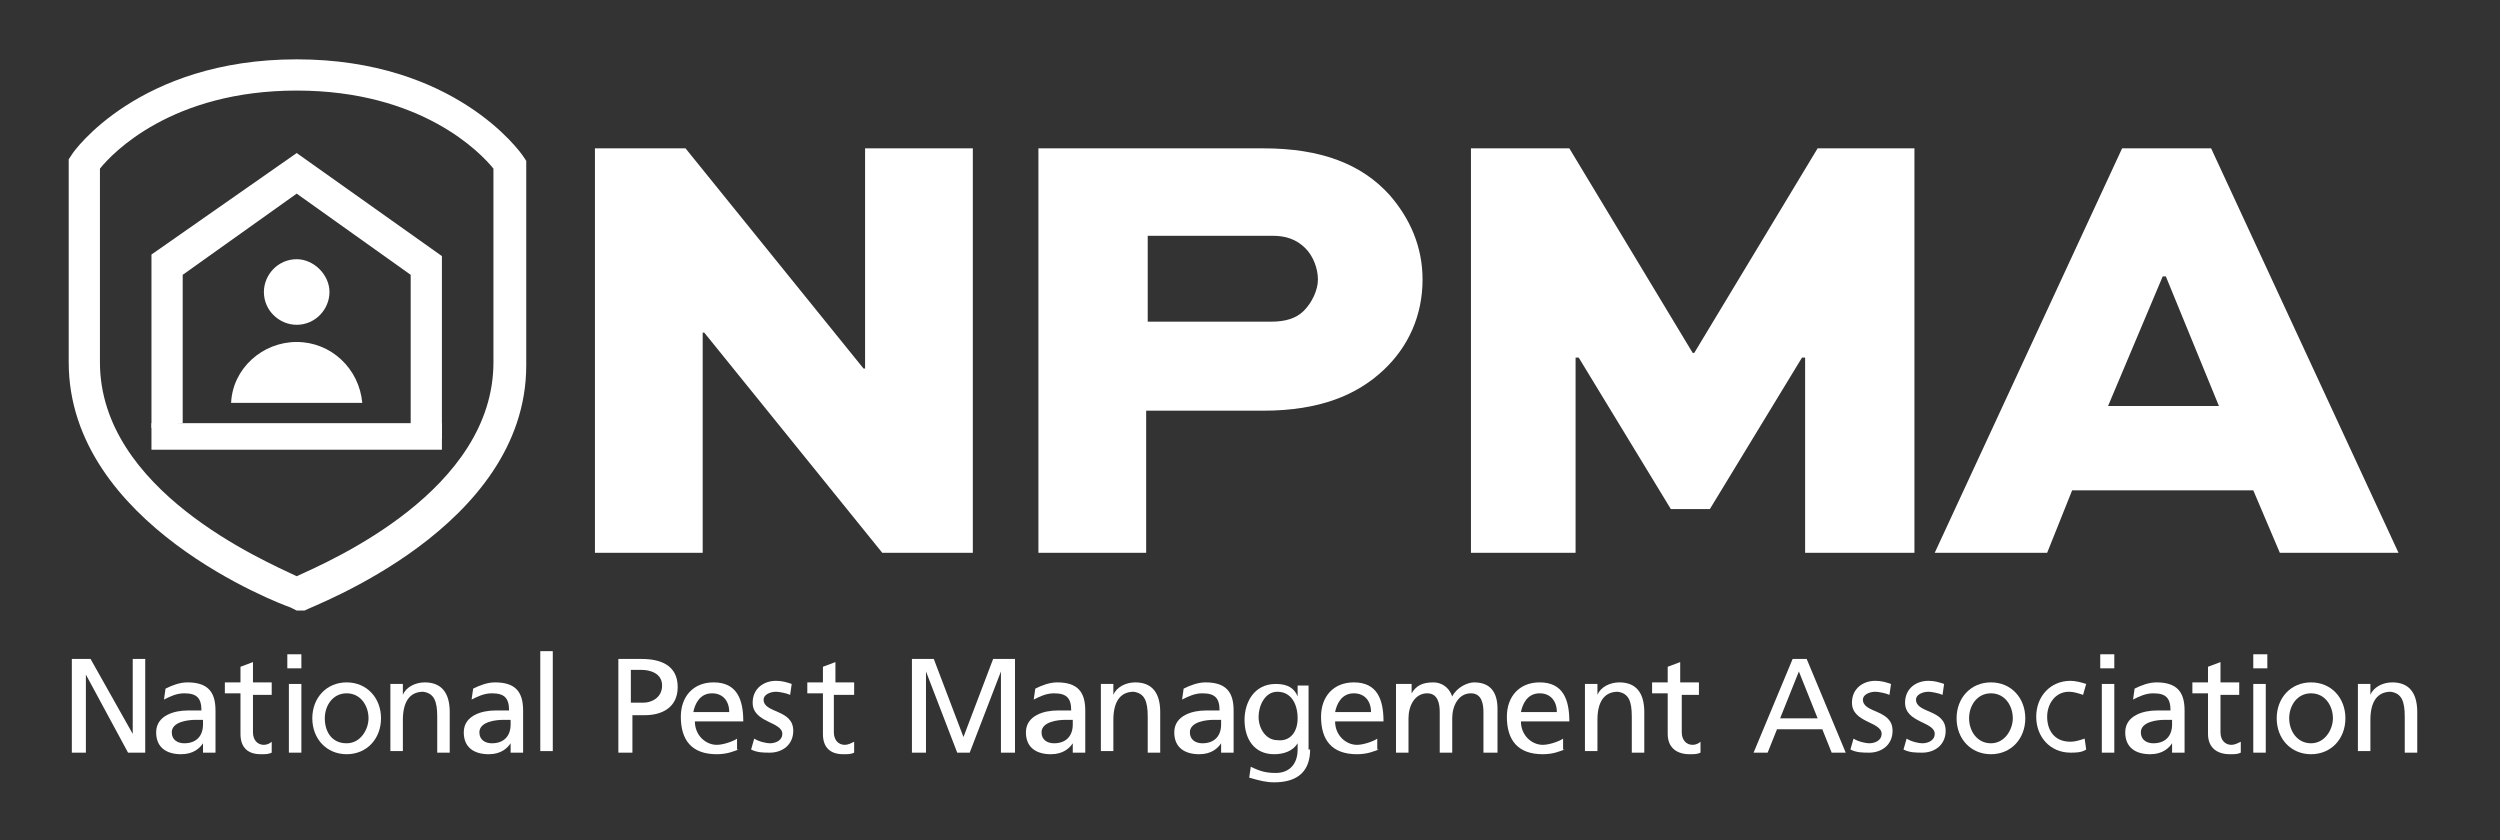<?xml version="1.0" encoding="utf-8"?>
<!-- Generator: Adobe Illustrator 25.2.3, SVG Export Plug-In . SVG Version: 6.00 Build 0)  -->
<svg version="1.1" id="Layer_1" xmlns="http://www.w3.org/2000/svg" xmlns:xlink="http://www.w3.org/1999/xlink" x="0px" y="0px"
	 viewBox="0 0 160.1 53.8" style="enable-background:new 0 0 160.1 53.8;" xml:space="preserve">
<rect x="0" y="0" width="160.1" height="53.8" fill="#333333" stroke="none"/>
<style type="text/css">
	.st0{fill:#FFFFFF;}
</style>
<g>
	<path class="st0" d="M19,39.1l-0.4-0.2C18,38.7,4.4,33.6,4.4,23.2V10.2l0.2-0.3C4.7,9.7,8.9,3.8,19,3.8c10.1,0,14.3,5.9,14.5,6.2
		l0.2,0.3v13.1c0,10.4-13.7,15.4-14.2,15.7L19,39.1z M6.4,10.8v12.4c0,8.2,10.5,12.7,12.6,13.7c2.2-1,12.6-5.5,12.6-13.7V10.8
		C30.8,9.8,27,5.8,19,5.8C11,5.8,7.2,9.8,6.4,10.8"/>
</g>
<g>
	<path class="st0" d="M11.7,27.1v-9.5l7.3-5.2l7.3,5.2v9.9c0.8,0.2,1.2,0.4,2,0.6V16.4L19,9.8l-9.3,6.5v11.1
		C10.5,27.3,10.9,27.2,11.7,27.1"/>
	<rect x="9.7" y="27.1" class="st0" width="18.6" height="1.7"/>
	<path class="st0" d="M21.1,18.7c0,1.1-0.9,2.1-2.1,2.1c-1.1,0-2.1-0.9-2.1-2.1c0-1.1,0.9-2.1,2.1-2.1
		C20.1,16.6,21.1,17.6,21.1,18.7"/>
	<path class="st0" d="M23.2,25.8c-0.2-2.2-2-3.9-4.2-3.9s-4.1,1.7-4.2,3.9H23.2z"/>
	<polygon class="st0" points="4.6,42.2 5.8,42.2 8.5,47 8.5,47 8.5,42.2 9.3,42.2 9.3,48.2 8.2,48.2 5.5,43.2 5.5,43.2 5.5,48.2 
		4.6,48.2 	"/>
	<path class="st0" d="M10.6,44.1c0.4-0.2,0.9-0.4,1.4-0.4c1.3,0,1.8,0.6,1.8,1.8v1.8c0,0.5,0,0.7,0,0.9h-0.8v-0.6h0
		c-0.2,0.3-0.6,0.7-1.4,0.7c-0.9,0-1.6-0.4-1.6-1.4c0-1.1,1.2-1.4,2-1.4c0.3,0,0.5,0,0.9,0c0-0.8-0.3-1.1-1.1-1.1
		c-0.5,0-0.9,0.2-1.3,0.4L10.6,44.1z M13,46.1c-0.2,0-0.3,0-0.5,0c-0.4,0-1.5,0.1-1.5,0.8c0,0.5,0.4,0.7,0.8,0.7
		c0.8,0,1.2-0.5,1.2-1.2V46.1z"/>
	<path class="st0" d="M17.4,44.5h-1.2v2.4c0,0.5,0.3,0.8,0.7,0.8c0.2,0,0.4-0.1,0.5-0.2v0.7c-0.2,0.1-0.4,0.1-0.7,0.1
		c-0.8,0-1.3-0.4-1.3-1.3v-2.6h-1v-0.7h1v-1l0.8-0.3v1.3h1.2V44.5z"/>
	<path class="st0" d="M19.3,42.8h-0.9v-0.9h0.9V42.8z M18.5,43.8h0.8v4.4h-0.8V43.8z"/>
	<path class="st0" d="M22.2,43.7c1.3,0,2.2,1,2.2,2.3c0,1.3-0.9,2.3-2.2,2.3c-1.3,0-2.2-1-2.2-2.3C20,44.7,20.9,43.7,22.2,43.7
		 M22.2,47.6c0.9,0,1.4-0.9,1.4-1.6c0-0.8-0.5-1.6-1.4-1.6c-0.9,0-1.4,0.8-1.4,1.6C20.8,46.8,21.2,47.6,22.2,47.6"/>
	<path class="st0" d="M25,43.8h0.8v0.7h0c0.2-0.5,0.8-0.8,1.4-0.8c1.1,0,1.6,0.7,1.6,1.9v2.6h-0.8v-2.3c0-1-0.2-1.5-0.9-1.6
		c-0.9,0-1.3,0.7-1.3,1.8v2H25V43.8z"/>
	<path class="st0" d="M30.3,44.1c0.4-0.2,0.9-0.4,1.4-0.4c1.3,0,1.8,0.6,1.8,1.8v1.8c0,0.5,0,0.7,0,0.9h-0.8v-0.6h0
		c-0.2,0.3-0.6,0.7-1.4,0.7c-0.9,0-1.6-0.4-1.6-1.4c0-1.1,1.2-1.4,2-1.4c0.3,0,0.5,0,0.9,0c0-0.8-0.3-1.1-1.1-1.1
		c-0.5,0-0.9,0.2-1.3,0.4L30.3,44.1z M32.7,46.1c-0.2,0-0.3,0-0.5,0c-0.4,0-1.5,0.1-1.5,0.8c0,0.5,0.4,0.7,0.8,0.7
		c0.8,0,1.2-0.5,1.2-1.2V46.1z"/>
	<rect x="34.6" y="41.7" class="st0" width="0.8" height="6.4"/>
	<path class="st0" d="M39.5,42.2h1.6c1.2,0,2.3,0.4,2.3,1.8c0,1.3-1,1.8-2.1,1.8h-0.8v2.4h-0.9V42.2z M40.3,45h0.9
		c0.5,0,1.2-0.3,1.2-1.1c0-0.8-0.8-1-1.3-1h-0.7V45z"/>
	<path class="st0" d="M47.3,48c-0.3,0.1-0.7,0.3-1.4,0.3c-1.6,0-2.3-0.9-2.3-2.4c0-1.3,0.8-2.2,2.1-2.2c1.5,0,1.9,1.1,1.9,2.5h-3.1
		c0,0.9,0.7,1.5,1.4,1.5c0.5,0,1.2-0.3,1.3-0.4V48z M46.7,45.6c0-0.7-0.4-1.2-1.1-1.2c-0.8,0-1.1,0.7-1.2,1.2H46.7z"/>
	<path class="st0" d="M48.3,47.3c0.3,0.2,0.8,0.3,1,0.3c0.4,0,0.8-0.2,0.8-0.6c0-0.8-1.9-0.7-1.9-2c0-0.9,0.7-1.4,1.5-1.4
		c0.4,0,0.7,0.1,1,0.2l-0.1,0.7c-0.2-0.1-0.7-0.2-0.9-0.2c-0.4,0-0.8,0.2-0.8,0.5c0,0.9,1.9,0.6,1.9,2c0,0.9-0.7,1.4-1.5,1.4
		c-0.4,0-0.8,0-1.2-0.2L48.3,47.3z"/>
	<path class="st0" d="M54.6,44.5h-1.2v2.4c0,0.5,0.3,0.8,0.7,0.8c0.2,0,0.4-0.1,0.6-0.2v0.7c-0.2,0.1-0.4,0.1-0.7,0.1
		c-0.8,0-1.3-0.4-1.3-1.3v-2.6h-1v-0.7h1v-1l0.8-0.3v1.3h1.2V44.5z"/>
	<polygon class="st0" points="58.4,42.2 59.8,42.2 61.7,47.2 63.6,42.2 65,42.2 65,48.2 64.1,48.2 64.1,43 64.1,43 62.1,48.2 
		61.3,48.2 59.3,43 59.3,43 59.3,48.2 58.4,48.2 	"/>
	<path class="st0" d="M66.3,44.1c0.4-0.2,0.9-0.4,1.4-0.4c1.3,0,1.8,0.6,1.8,1.8v1.8c0,0.5,0,0.7,0,0.9h-0.8v-0.6h0
		c-0.2,0.3-0.6,0.7-1.4,0.7c-0.9,0-1.6-0.4-1.6-1.4c0-1.1,1.2-1.4,2-1.4c0.3,0,0.5,0,0.9,0c0-0.8-0.3-1.1-1.1-1.1
		c-0.5,0-0.9,0.2-1.3,0.4L66.3,44.1z M68.7,46.1c-0.2,0-0.3,0-0.5,0c-0.4,0-1.5,0.1-1.5,0.8c0,0.5,0.4,0.7,0.8,0.7
		c0.8,0,1.2-0.5,1.2-1.2V46.1z"/>
	<path class="st0" d="M70.5,43.8h0.8v0.7h0c0.2-0.5,0.8-0.8,1.4-0.8c1.1,0,1.6,0.7,1.6,1.9v2.6h-0.8v-2.3c0-1-0.2-1.5-0.9-1.6
		c-0.9,0-1.3,0.7-1.3,1.8v2h-0.8V43.8z"/>
	<path class="st0" d="M75.8,44.1c0.4-0.2,0.9-0.4,1.4-0.4c1.3,0,1.8,0.6,1.8,1.8v1.8c0,0.5,0,0.7,0,0.9h-0.8v-0.6h0
		c-0.2,0.3-0.6,0.7-1.4,0.7c-0.9,0-1.6-0.4-1.6-1.4c0-1.1,1.2-1.4,2-1.4c0.3,0,0.5,0,0.9,0c0-0.8-0.3-1.1-1.1-1.1
		c-0.5,0-0.9,0.2-1.3,0.4L75.8,44.1z M78.2,46.1c-0.2,0-0.3,0-0.5,0c-0.4,0-1.5,0.1-1.5,0.8c0,0.5,0.4,0.7,0.8,0.7
		c0.8,0,1.2-0.5,1.2-1.2V46.1z"/>
	<path class="st0" d="M83.9,48c0,1.3-0.7,2.1-2.3,2.1c-0.5,0-0.9-0.1-1.6-0.3l0.1-0.7c0.6,0.3,1,0.4,1.6,0.4c0.9,0,1.4-0.6,1.4-1.5
		v-0.4h0c-0.3,0.5-0.9,0.7-1.5,0.7c-1.3,0-1.9-1-1.9-2.2c0-1.1,0.6-2.3,2-2.3c0.8,0,1.2,0.3,1.4,0.8h0v-0.7h0.7V48z M83.1,46
		c0-0.9-0.4-1.7-1.3-1.7c-0.8,0-1.2,0.9-1.2,1.6c0,0.8,0.5,1.5,1.2,1.5C82.6,47.5,83.1,46.9,83.1,46"/>
	<path class="st0" d="M88.3,48c-0.3,0.1-0.7,0.3-1.4,0.3c-1.6,0-2.3-0.9-2.3-2.4c0-1.3,0.8-2.2,2.1-2.2c1.5,0,1.9,1.1,1.9,2.5h-3.1
		c0,0.9,0.7,1.5,1.4,1.5c0.5,0,1.2-0.3,1.3-0.4V48z M87.8,45.6c0-0.7-0.4-1.2-1.1-1.2c-0.8,0-1.1,0.7-1.2,1.2H87.8z"/>
	<path class="st0" d="M89.6,43.8h0.8v0.6h0c0.3-0.5,0.7-0.7,1.4-0.7c0.5,0,1,0.3,1.2,0.9c0.3-0.6,1-0.9,1.4-0.9
		c1.1,0,1.5,0.7,1.5,1.7v2.8H95v-2.6c0-0.5-0.1-1.2-0.8-1.2c-0.8,0-1.2,0.8-1.2,1.6v2.2h-0.8v-2.6c0-0.5-0.1-1.2-0.8-1.2
		c-0.8,0-1.2,0.8-1.2,1.6v2.2h-0.8V43.8z"/>
	<path class="st0" d="M100.2,48c-0.3,0.1-0.7,0.3-1.4,0.3c-1.6,0-2.3-0.9-2.3-2.4c0-1.3,0.8-2.2,2.1-2.2c1.5,0,1.9,1.1,1.9,2.5h-3.1
		c0,0.9,0.7,1.5,1.4,1.5c0.5,0,1.2-0.3,1.3-0.4V48z M99.7,45.6c0-0.7-0.4-1.2-1.1-1.2c-0.8,0-1.1,0.7-1.2,1.2H99.7z"/>
	<path class="st0" d="M101.5,43.8h0.8v0.7h0c0.2-0.5,0.8-0.8,1.4-0.8c1.1,0,1.6,0.7,1.6,1.9v2.6h-0.8v-2.3c0-1-0.2-1.5-0.9-1.6
		c-0.9,0-1.3,0.7-1.3,1.8v2h-0.8V43.8z"/>
	<path class="st0" d="M108.9,44.5h-1.2v2.4c0,0.5,0.3,0.8,0.7,0.8c0.2,0,0.4-0.1,0.5-0.2v0.7c-0.2,0.1-0.4,0.1-0.7,0.1
		c-0.8,0-1.4-0.4-1.4-1.3v-2.6h-1v-0.7h1v-1l0.8-0.3v1.3h1.2V44.5z"/>
	<path class="st0" d="M114.8,42.2h0.9l2.5,6h-0.9l-0.6-1.5h-2.9l-0.6,1.5h-0.9L114.8,42.2z M115.2,43l-1.2,3h2.4L115.2,43z"/>
	<path class="st0" d="M118.7,47.3c0.3,0.2,0.8,0.3,1,0.3c0.4,0,0.8-0.2,0.8-0.6c0-0.8-1.9-0.7-1.9-2c0-0.9,0.7-1.4,1.5-1.4
		c0.4,0,0.7,0.1,1,0.2l-0.1,0.7c-0.2-0.1-0.7-0.2-0.9-0.2c-0.4,0-0.8,0.2-0.8,0.5c0,0.9,1.9,0.6,1.9,2c0,0.9-0.7,1.4-1.5,1.4
		c-0.4,0-0.8,0-1.2-0.2L118.7,47.3z"/>
	<path class="st0" d="M122.1,47.3c0.3,0.2,0.8,0.3,1,0.3c0.4,0,0.8-0.2,0.8-0.6c0-0.8-1.9-0.7-1.9-2c0-0.9,0.7-1.4,1.5-1.4
		c0.4,0,0.7,0.1,1,0.2l-0.1,0.7c-0.2-0.1-0.7-0.2-0.9-0.2c-0.4,0-0.8,0.2-0.8,0.5c0,0.9,1.9,0.6,1.9,2c0,0.9-0.7,1.4-1.5,1.4
		c-0.4,0-0.8,0-1.2-0.2L122.1,47.3z"/>
	<path class="st0" d="M127.5,43.7c1.3,0,2.2,1,2.2,2.3c0,1.3-0.9,2.3-2.2,2.3c-1.3,0-2.2-1-2.2-2.3
		C125.3,44.7,126.2,43.7,127.5,43.7 M127.5,47.6c0.9,0,1.4-0.9,1.4-1.6c0-0.8-0.5-1.6-1.4-1.6c-0.9,0-1.4,0.8-1.4,1.6
		C126.1,46.8,126.6,47.6,127.5,47.6"/>
	<path class="st0" d="M133.4,44.5c-0.3-0.1-0.6-0.2-0.9-0.2c-0.9,0-1.4,0.8-1.4,1.6c0,0.8,0.4,1.6,1.5,1.6c0.3,0,0.6-0.1,0.9-0.2
		l0.1,0.7c-0.3,0.2-0.7,0.2-1,0.2c-1.3,0-2.2-1-2.2-2.3c0-1.3,0.9-2.3,2.2-2.3c0.3,0,0.7,0.1,1,0.2L133.4,44.5z"/>
	<path class="st0" d="M135.4,42.8h-0.9v-0.9h0.9V42.8z M134.6,43.8h0.8v4.4h-0.8V43.8z"/>
	<path class="st0" d="M136.7,44.1c0.4-0.2,0.9-0.4,1.4-0.4c1.3,0,1.8,0.6,1.8,1.8v1.8c0,0.5,0,0.7,0,0.9h-0.8v-0.6h0
		c-0.2,0.3-0.6,0.7-1.4,0.7c-0.9,0-1.6-0.4-1.6-1.4c0-1.1,1.2-1.4,2-1.4c0.3,0,0.5,0,0.9,0c0-0.8-0.3-1.1-1.1-1.1
		c-0.5,0-0.9,0.2-1.3,0.4L136.7,44.1z M139.1,46.1c-0.2,0-0.3,0-0.5,0c-0.4,0-1.5,0.1-1.5,0.8c0,0.5,0.4,0.7,0.8,0.7
		c0.8,0,1.2-0.5,1.2-1.2V46.1z"/>
	<path class="st0" d="M143.4,44.5h-1.2v2.4c0,0.5,0.3,0.8,0.7,0.8c0.2,0,0.4-0.1,0.6-0.2v0.7c-0.2,0.1-0.4,0.1-0.7,0.1
		c-0.8,0-1.4-0.4-1.4-1.3v-2.6h-1v-0.7h1v-1l0.8-0.3v1.3h1.2V44.5z"/>
	<path class="st0" d="M145.2,42.8h-0.9v-0.9h0.9V42.8z M144.3,43.8h0.8v4.4h-0.8V43.8z"/>
	<path class="st0" d="M148,43.7c1.3,0,2.2,1,2.2,2.3c0,1.3-0.9,2.3-2.2,2.3c-1.3,0-2.2-1-2.2-2.3C145.8,44.7,146.7,43.7,148,43.7
		 M148,47.6c0.9,0,1.4-0.9,1.4-1.6c0-0.8-0.5-1.6-1.4-1.6c-0.9,0-1.4,0.8-1.4,1.6C146.6,46.8,147.1,47.6,148,47.6"/>
	<path class="st0" d="M151,43.8h0.8v0.7h0c0.2-0.5,0.8-0.8,1.4-0.8c1.1,0,1.6,0.7,1.6,1.9v2.6h-0.8v-2.3c0-1-0.2-1.5-0.9-1.6
		c-0.9,0-1.3,0.7-1.3,1.8v2H151V43.8z"/>
	<polygon class="st0" points="62.3,9.5 62.3,35.4 56.5,35.4 45.1,21.3 45,21.3 45,35.4 38.1,35.4 38.1,9.5 43.9,9.5 55.3,23.6 
		55.4,23.6 55.4,9.5 	"/>
	<path class="st0" d="M66.5,35.4V9.5h14.4c3.7,0,6.3,1,8.1,3c1.3,1.5,2.1,3.3,2.1,5.4c0,2.3-0.9,4.3-2.5,5.8
		c-1.7,1.6-4.1,2.6-7.7,2.6h-7.5v9.1H66.5z M73.5,15.1v5.5h7.9c0.9,0,1.6-0.2,2.1-0.7c0.5-0.5,0.9-1.3,0.9-2s-0.3-1.5-0.8-2
		c-0.6-0.6-1.3-0.8-2.1-0.8H73.5z"/>
	<polygon class="st0" points="115.6,35.4 115.6,22.9 115.4,22.9 109.5,32.6 107,32.6 101.1,22.9 100.9,22.9 100.9,35.4 94.2,35.4 
		94.2,9.5 100.5,9.5 108.4,22.6 108.5,22.6 116.4,9.5 122.6,9.5 122.6,35.4 	"/>
	<path class="st0" d="M123.9,35.4l12-25.9h5.7l12,25.9h-7.6l-1.7-4h-11.6l-1.6,4H123.9z M135,26h7.1l-3.4-8.3h-0.2L135,26z"/>
</g>
</svg>
